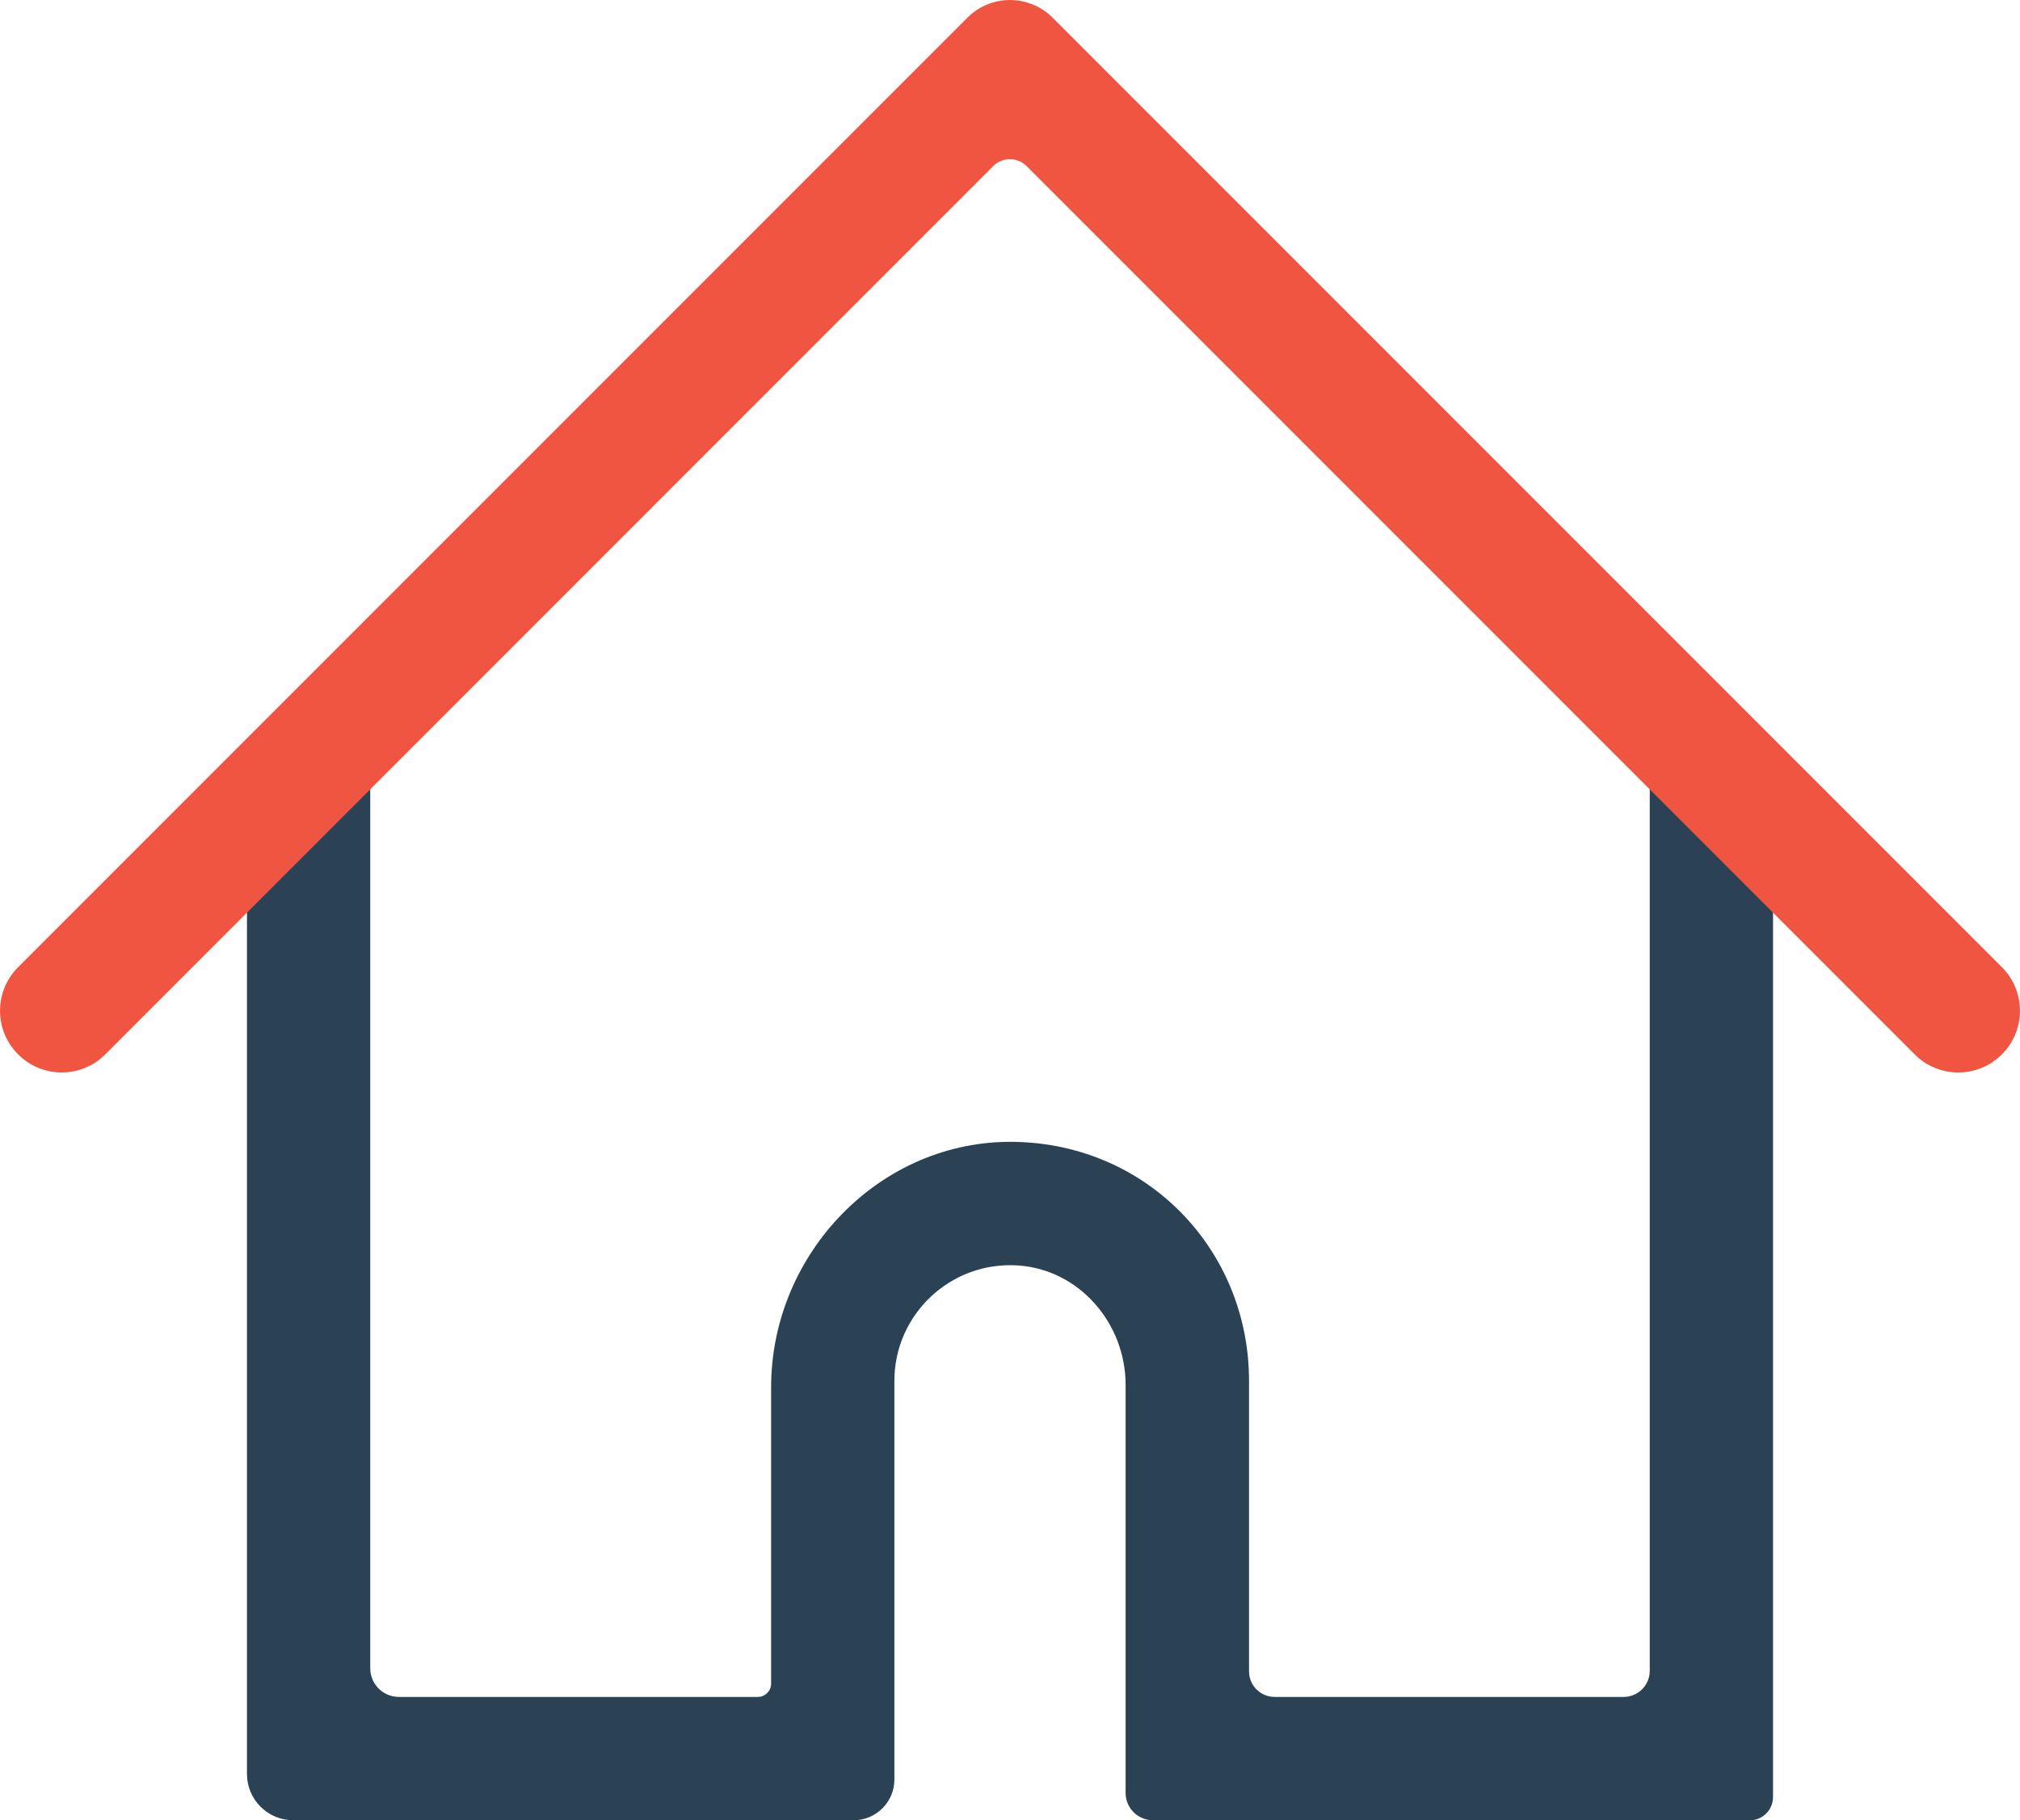 <?xml version="1.0" encoding="UTF-8"?>
<svg id="Ebene_2" data-name="Ebene 2" xmlns="http://www.w3.org/2000/svg" viewBox="0 0 145.02 130.65">
  <defs>
    <style>
      .cls-1 {
        fill: #2b4255;
      }

      .cls-2 {
        fill: #f05542;
      }
    </style>
  </defs>
  <g id="Ebene_1-2" data-name="Ebene 1">
    <g>
      <path class="cls-1" d="m125.61,130.65h-42.84c-1.08,0-1.96-.88-1.96-1.96v-29.29c0-4.42-3.33-8.28-7.73-8.57-4.83-.32-8.87,3.52-8.87,8.28v28.62c0,1.61-1.31,2.92-2.92,2.92H21.05c-1.84,0-3.32-1.49-3.32-3.32V56.69c0-2.31,1.69-4.38,3.99-4.6,2.64-.25,4.86,1.82,4.86,4.41v63.24c0,1.14.92,2.06,2.06,2.06h25.77c.52,0,.95-.43.95-.95v-21.28c0-9.6,7.85-17.77,17.45-17.61s16.86,7.79,16.86,17.15v20.85c0,1.02.82,1.84,1.84,1.84h25.06c1.03,0,1.87-.84,1.87-1.87v-63.23c0-2.31,1.69-4.38,3.99-4.6,2.64-.25,4.86,1.82,4.86,4.41v72.47c0,.93-.75,1.68-1.68,1.68Z"/>
      <path class="cls-2" d="m140.59,76.98c-1.13,0-2.27-.43-3.13-1.3L73.7,11.92c-.66-.66-1.73-.66-2.39,0L7.56,75.68c-1.73,1.73-4.53,1.73-6.26,0-1.73-1.73-1.73-4.53,0-6.26L69.45,1.27c1.69-1.69,4.43-1.69,6.12,0l68.15,68.15c1.73,1.73,1.73,4.53,0,6.26-.86.86-2,1.3-3.13,1.3Z"/>
    </g>
  </g>
</svg>
